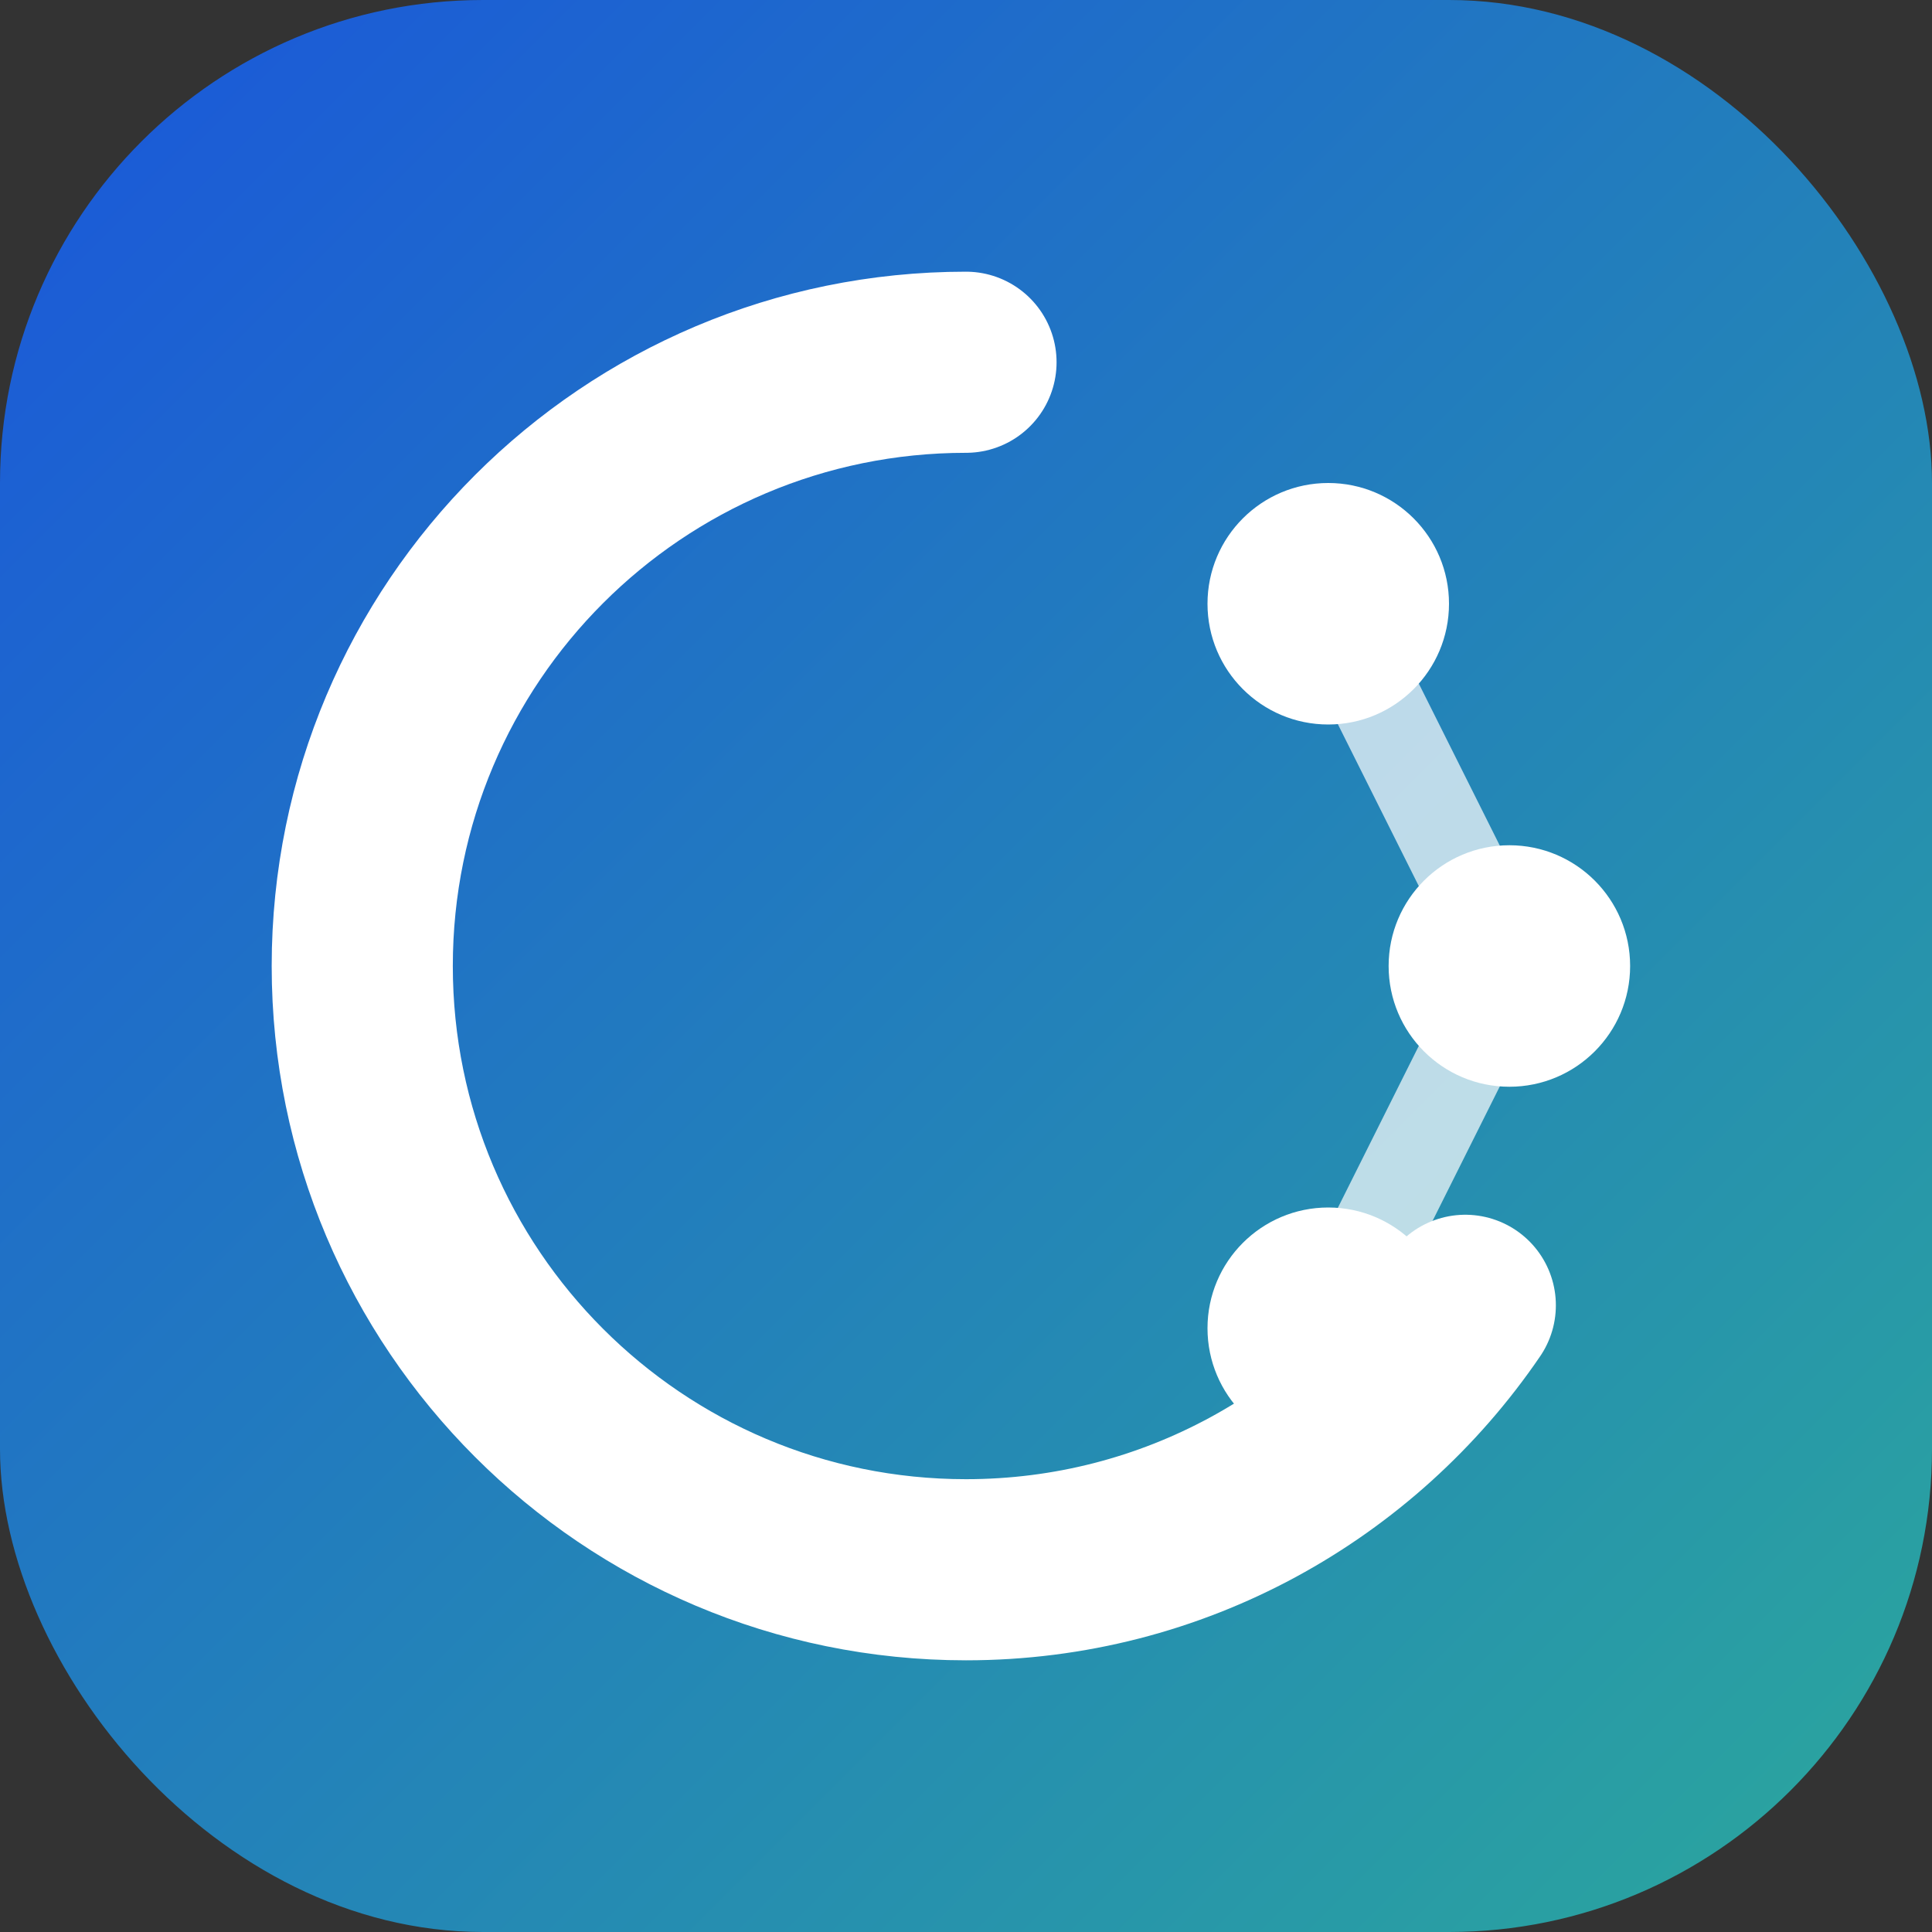 <svg width="32" height="32" viewBox="0 0 32 32" fill="none" xmlns="http://www.w3.org/2000/svg">
  <rect x="0" y="0" width="32" height="32" fill="#333333" stroke="none"/>
  <defs>
    <linearGradient id="iconGradient" x1="0%" y1="0%" x2="100%" y2="100%">
      <stop offset="0%" style="stop-color:#1a56db"/>
      <stop offset="100%" style="stop-color:#2ba89c"/>
    </linearGradient>
  </defs>
  
  <!-- Background -->
  <rect width="32" height="32" rx="8" fill="url(#iconGradient)"/>
  
  <!-- C shape -->
  <path d="M16 6C10.477 6 6 10.477 6 16s4.477 10 10 10c3.438 0 6.469-1.738 8.27-4.38" 
        stroke="white" stroke-width="3" stroke-linecap="round" fill="none"/>
  
  <!-- Connection dots -->
  <circle cx="22" cy="10" r="2" fill="white"/>
  <circle cx="25" cy="16" r="2" fill="white"/>
  <circle cx="22" cy="22" r="2" fill="white"/>
  
  <!-- Connecting lines -->
  <path d="M22 10 L25 16 L22 22" stroke="white" stroke-width="1.5" stroke-linecap="round" fill="none" opacity="0.7"/>
</svg>

